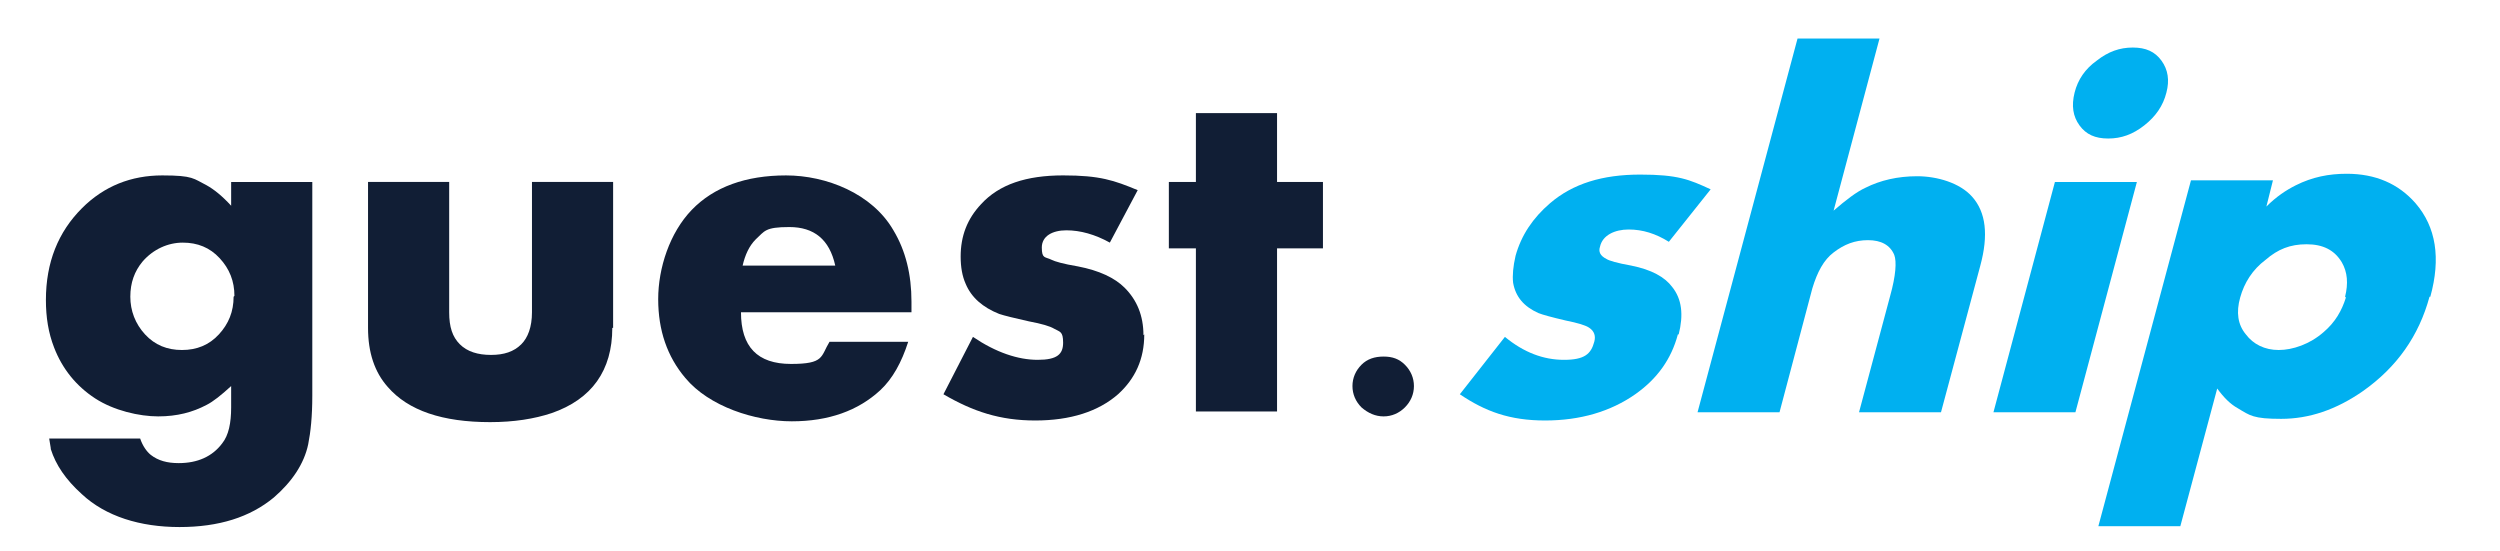 <svg xmlns="http://www.w3.org/2000/svg" id="Layer_2" data-name="Layer 2" viewBox="0 0 305 67.2"><defs><style>      .cls-1 {        isolation: isolate;      }      .cls-2 {        fill: #00b0f0;      }      .cls-2, .cls-3 {        stroke-width: 0px;      }      .cls-3 {        fill: #111e35;      }    </style></defs><g id="Layer_1-2" data-name="Layer 1-2"><g class="cls-1"><g class="cls-1"><path class="cls-3" d="M38.1,48.3c0,2.5-.2,4.4-.5,5.9-.5,2.4-2,4.6-4.2,6.5-2.9,2.4-6.7,3.6-11.5,3.6s-9-1.3-11.9-4c-2-1.8-3.2-3.6-3.8-5.5,0-.2-.1-.6-.2-1.3h11.1c.3.9.8,1.6,1.3,2,.9.7,2,1,3.4,1,2.3,0,4.1-.8,5.3-2.4.8-1,1.1-2.5,1.1-4.4v-2.6c-1.2,1.1-2.2,1.9-3,2.3-1.7.9-3.6,1.4-5.9,1.4s-5.4-.7-7.7-2.2c-2.3-1.5-4-3.6-5-6.2-.7-1.8-1-3.7-1-5.8,0-4.6,1.5-8.3,4.4-11.2,2.7-2.7,6-4,9.8-4s3.8.4,5.4,1.2c.9.5,1.9,1.3,3,2.5v-2.9h9.9v26.1ZM28.6,36.1c0-1.8-.6-3.3-1.8-4.6-1.2-1.3-2.7-1.9-4.5-1.9s-3.6.8-4.9,2.3c-1,1.2-1.5,2.6-1.5,4.3s.6,3.3,1.8,4.6c1.2,1.3,2.7,1.9,4.5,1.9s3.3-.6,4.5-1.9c1.2-1.3,1.8-2.8,1.8-4.6Z"></path><path class="cls-3" d="M74.7,40c0,5.2-2.5,8.7-7.4,10.4-2.1.7-4.6,1.1-7.5,1.1-5.8,0-10-1.4-12.5-4.3-1.6-1.8-2.4-4.2-2.4-7.2v-17.8h9.9v15.9c0,1.8.4,3,1.3,3.9.9.9,2.2,1.3,3.8,1.3s2.8-.4,3.7-1.3c.8-.8,1.3-2.1,1.3-3.9v-15.9h9.9v17.8Z"></path><path class="cls-3" d="M111.2,38.1h-20.8c0,4.2,2,6.3,6.1,6.3s3.6-.9,4.7-2.7h9.6c-.8,2.5-1.9,4.5-3.4,5.9-2.7,2.5-6.3,3.8-10.8,3.8s-10.1-1.8-13-5.3c-2.2-2.6-3.3-5.8-3.3-9.6s1.4-8.1,4.1-10.9c2.7-2.8,6.6-4.2,11.5-4.2s10.5,2.2,13.1,6.7c1.5,2.5,2.2,5.4,2.2,8.7v1.3ZM101.9,32.4c-.7-3.2-2.6-4.7-5.6-4.7s-3,.5-4.1,1.5c-.8.8-1.3,1.9-1.6,3.2h11.3Z"></path><path class="cls-3" d="M139.6,40.8c0,3-1.1,5.4-3.2,7.3-2.4,2.1-5.8,3.2-10.1,3.2s-7.6-1.1-11.2-3.2l3.6-7c2.8,1.9,5.5,2.8,7.9,2.8s3.1-.7,3.1-2.1-.4-1.3-1.1-1.7c-.5-.3-1.5-.6-3.1-.9-1.8-.4-3-.7-3.6-.9-2-.8-3.4-2-4.1-3.7-.4-.9-.6-2-.6-3.3,0-2.5.8-4.6,2.5-6.4,2.2-2.4,5.5-3.5,10-3.5s6.2.6,9.1,1.8l-3.4,6.4c-1.8-1-3.6-1.5-5.3-1.5s-3,.7-3,2.1.4,1.1,1.2,1.5c.4.2,1.4.5,3.2.8,2.6.5,4.5,1.4,5.7,2.6,1.5,1.5,2.3,3.4,2.3,5.8Z"></path><path class="cls-3" d="M161.4,30.3h-5.6v19.9h-9.9v-19.9h-3.3v-8.1h3.3v-8.4h9.9v8.4h5.6v8.1Z"></path><path class="cls-3" d="M172.5,47.1c0,1-.4,1.9-1.1,2.6-.7.7-1.6,1.1-2.6,1.1s-1.9-.4-2.7-1.1c-.7-.7-1.1-1.6-1.1-2.6s.4-1.9,1.1-2.6,1.6-1,2.7-1,1.9.3,2.6,1c.7.7,1.1,1.6,1.1,2.6Z"></path></g></g><g class="cls-1"><g class="cls-1"><path class="cls-2" d="M204.7,40.8c-.8,3-2.5,5.4-5.2,7.3-3,2.1-6.7,3.2-11,3.2s-7.3-1.1-10.4-3.2l5.5-7c2.3,1.9,4.7,2.8,7.2,2.8s3.3-.7,3.7-2.2c.2-.7,0-1.3-.6-1.7-.4-.3-1.4-.6-2.9-.9-1.7-.4-2.8-.7-3.3-.9-1.8-.8-2.8-2-3.1-3.7-.1-.9,0-2,.3-3.3.7-2.5,2.1-4.6,4.2-6.4,2.8-2.4,6.4-3.5,11-3.5s6,.6,8.6,1.8l-5.1,6.4c-1.6-1-3.2-1.5-4.9-1.5s-3.2.7-3.5,2.1c-.2.6,0,1.1.8,1.5.3.2,1.3.5,3,.8,2.5.5,4.1,1.4,5,2.6,1.2,1.5,1.4,3.4.8,5.8Z"></path></g><g class="cls-1"><path class="cls-2" d="M236.8,50.3h-10l3.8-14.2c.7-2.5.8-4.2.5-5-.5-1.2-1.6-1.8-3.2-1.8s-2.9.5-4.2,1.5c-1.2.9-2,2.4-2.6,4.4l-4,15.1h-10l12.2-45.6h10l-5.6,21c1.5-1.3,2.8-2.3,3.9-2.8,1.8-.9,3.9-1.4,6.3-1.4s5.2.8,6.7,2.5c1.7,1.9,2,4.7,1,8.4l-4.8,17.9Z"></path></g><g class="cls-1"><path class="cls-2" d="M253.2,50.3h-10l7.5-28.1h10l-7.5,28.1ZM264.3,11.3c-.4,1.6-1.3,2.9-2.7,4s-2.8,1.6-4.4,1.6-2.7-.5-3.5-1.6c-.8-1.1-1-2.4-.6-4s1.3-2.9,2.7-3.9c1.4-1.1,2.8-1.6,4.4-1.6s2.7.5,3.5,1.6c.8,1.1,1,2.4.6,3.9Z"></path></g><g class="cls-1"><path class="cls-2" d="M296.4,36.2c-1.3,4.8-4,8.6-8.1,11.5-3.3,2.3-6.6,3.4-10,3.4s-3.8-.4-5.3-1.3c-.9-.5-1.7-1.3-2.5-2.4l-4.5,16.8h-10l11.3-42.2h10l-.8,3.2c1.2-1.2,2.4-2,3.6-2.6,2-1,4-1.4,6.2-1.4,3.5,0,6.3,1.2,8.4,3.6,2.5,2.9,3.1,6.7,1.8,11.4ZM286.1,36.2c.4-1.6.3-3-.4-4.2-.9-1.5-2.3-2.2-4.3-2.2s-3.5.6-5,1.9c-1.6,1.2-2.6,2.8-3.1,4.6-.5,1.8-.3,3.3.7,4.5.9,1.2,2.3,1.9,4,1.9s3.8-.7,5.5-2.2c1.4-1.2,2.2-2.6,2.7-4.2Z"></path></g></g></g></svg>